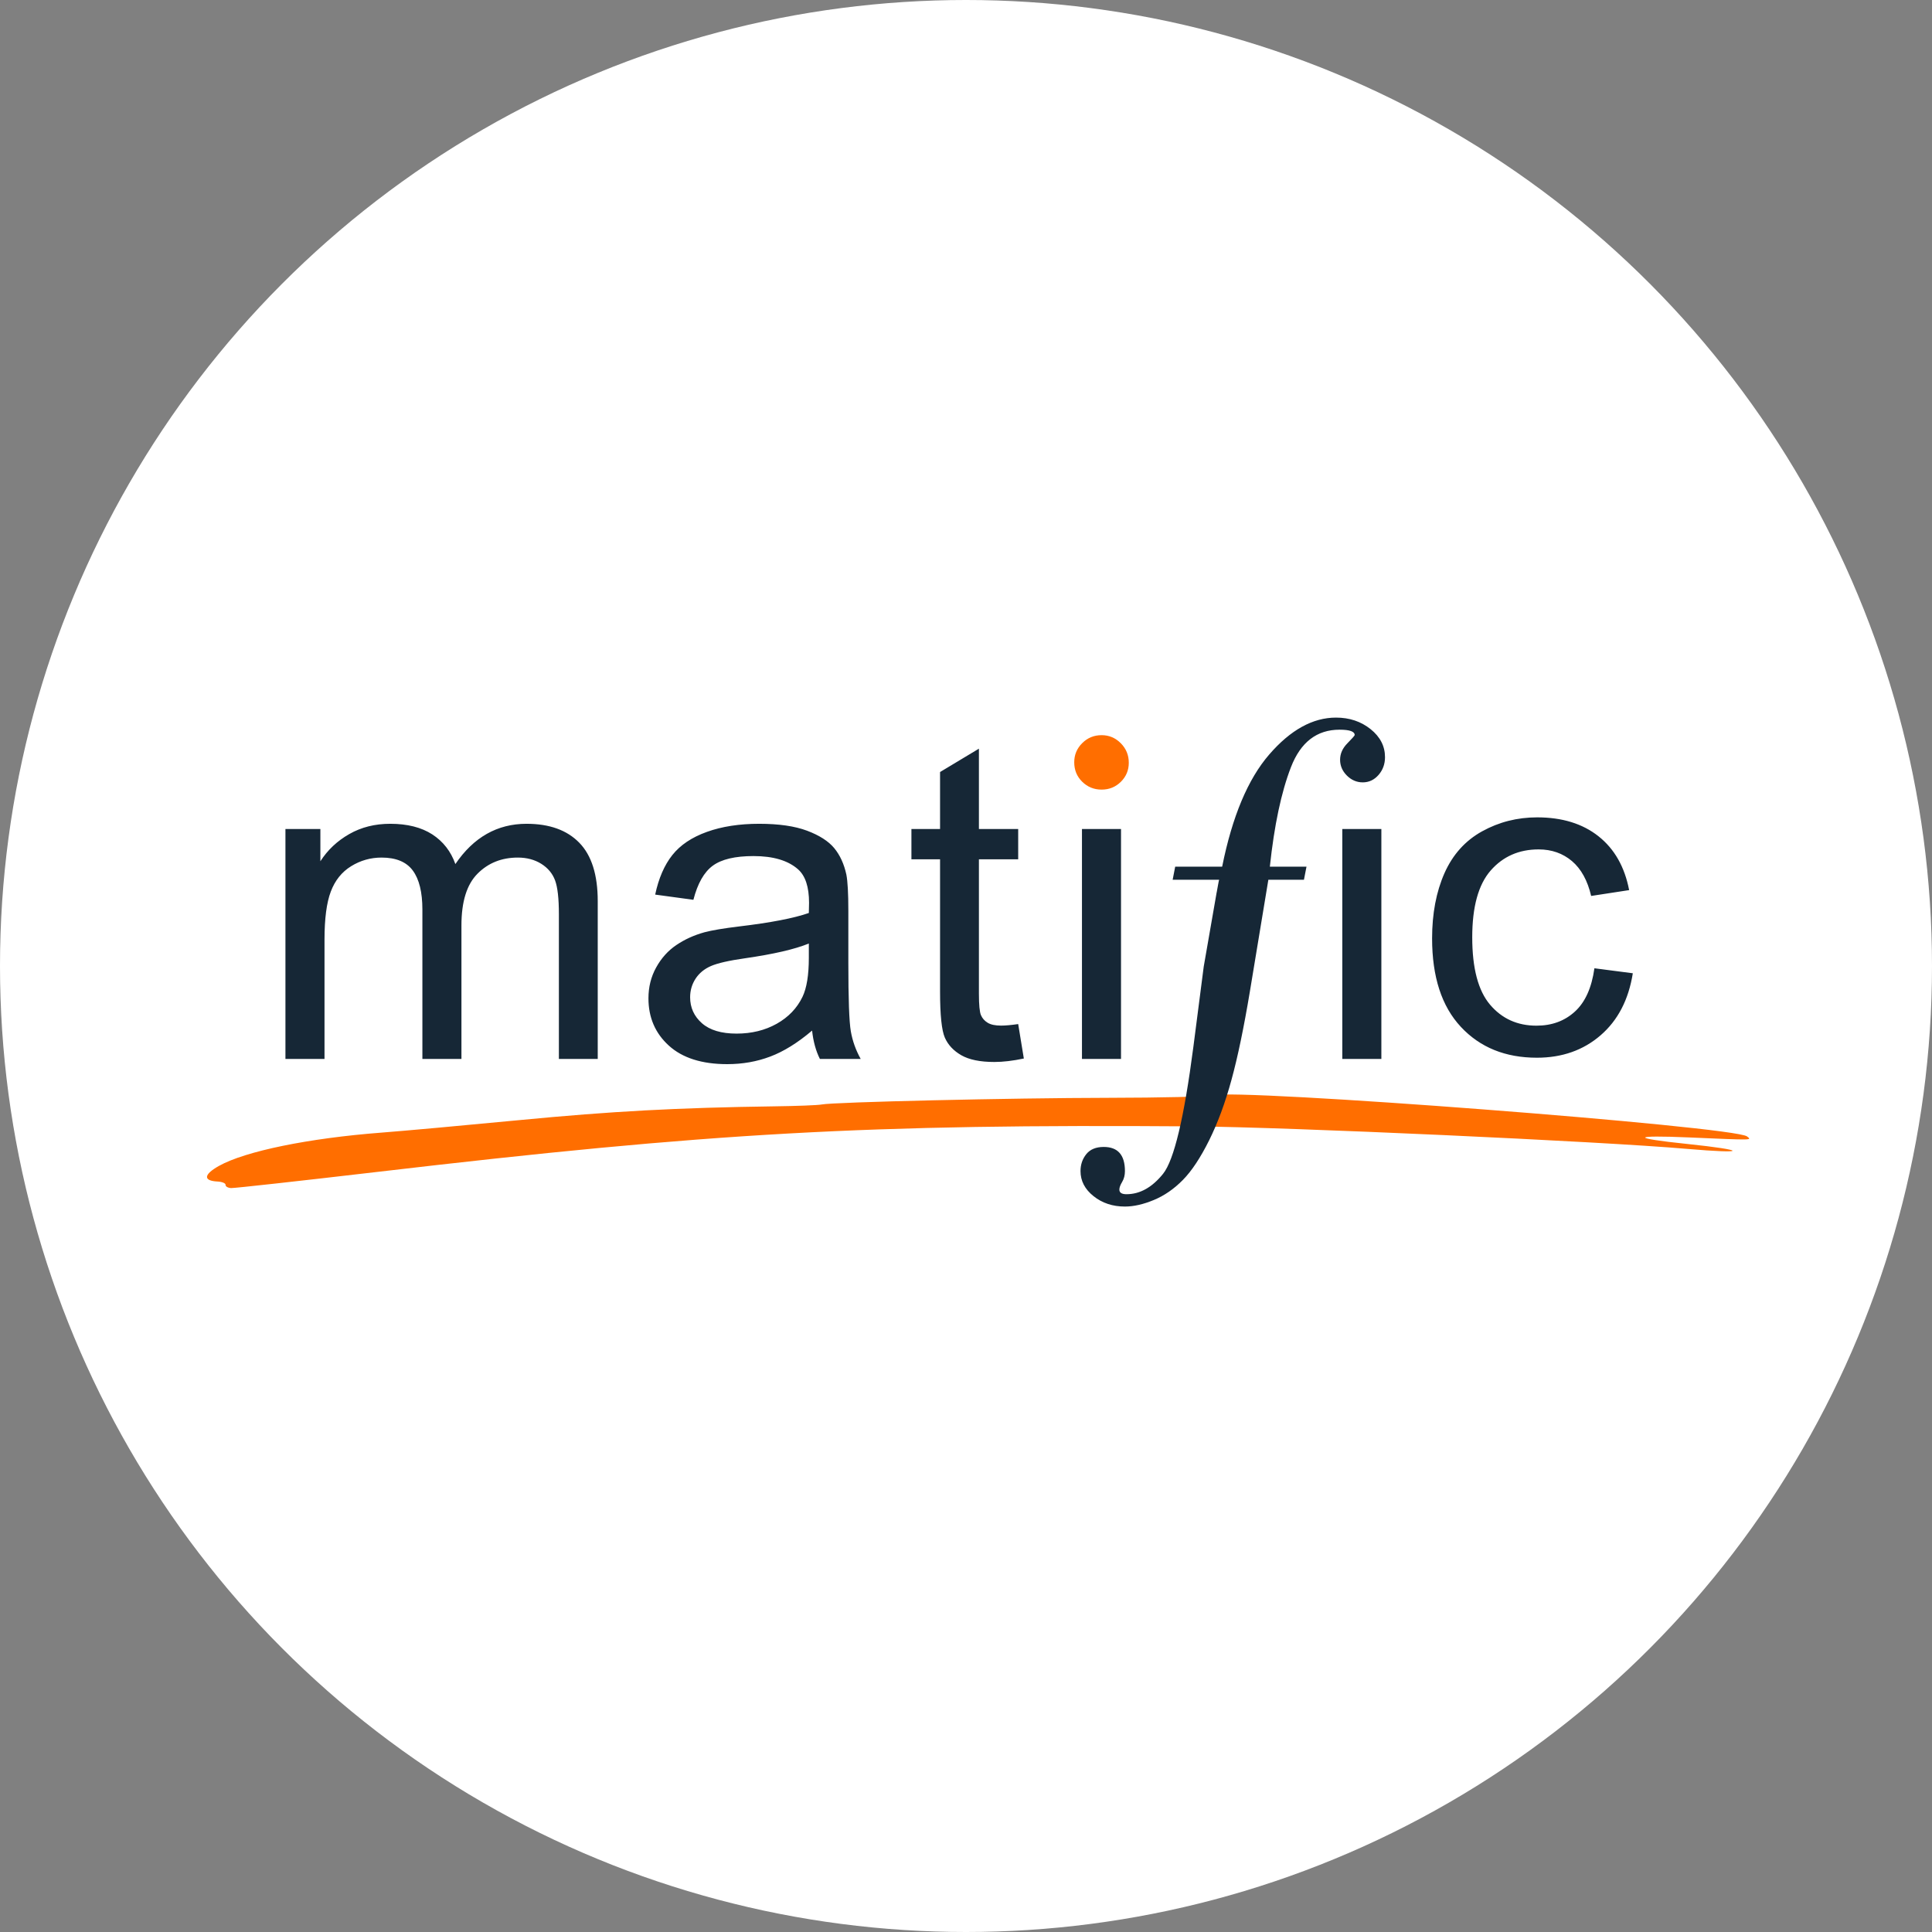 <svg width="140" height="140" viewBox="0 0 140 140" fill="none" xmlns="http://www.w3.org/2000/svg">
<rect x="0" y="0" width="140" height="140" fill="#808080" stroke="none"/>
<circle cx="70" cy="70" r="70" fill="white"/>
<g clip-path="url(#clip0_3139_25953)">
<path fill-rule="evenodd" clip-rule="evenodd" d="M126.596 82.349C126.954 82.63 127.118 82.627 122.378 82.422C118.225 82.245 118.155 82.469 122.231 82.892C126.653 83.352 126.653 83.634 122.229 83.25C115.976 82.705 93.318 81.674 86.478 81.622C62.763 81.45 51.647 82.07 27.289 84.927C21.721 85.578 16.976 86.104 16.747 86.092C16.516 86.079 16.335 85.977 16.345 85.86H16.347C16.356 85.743 16.096 85.635 15.767 85.618C14.71 85.567 14.749 85.114 15.861 84.489C17.764 83.421 22.375 82.476 27.654 82.073C29.198 81.955 33.686 81.548 37.632 81.168C44.35 80.523 49.074 80.268 56.128 80.169C57.747 80.148 59.284 80.088 59.542 80.035C60.413 79.86 73.281 79.562 80.314 79.552C84.144 79.547 87.525 79.467 87.828 79.374C89.536 78.852 125.668 81.622 126.596 82.349ZM79.828 53.273C80.369 53.273 80.831 53.468 81.218 53.86C81.604 54.249 81.796 54.719 81.796 55.271C81.796 55.811 81.607 56.269 81.226 56.648C80.845 57.028 80.379 57.218 79.828 57.218C79.275 57.218 78.807 57.028 78.421 56.648C78.035 56.269 77.843 55.799 77.843 55.237C77.843 54.698 78.035 54.235 78.421 53.851C78.807 53.465 79.275 53.273 79.828 53.273Z" fill="#FF6E00"/>
<path fill-rule="evenodd" clip-rule="evenodd" d="M58.611 68.371C57.584 68.79 56.043 69.144 53.988 69.44C52.823 69.605 52.001 69.794 51.519 70.002C51.036 70.213 50.666 70.517 50.401 70.922C50.141 71.324 50.009 71.772 50.009 72.264C50.009 73.015 50.295 73.644 50.865 74.147C51.437 74.649 52.273 74.899 53.375 74.899C54.464 74.899 55.434 74.662 56.284 74.186C57.132 73.709 57.756 73.058 58.154 72.231C58.458 71.593 58.611 70.651 58.611 69.407V68.371ZM96.813 52C97.788 52 98.623 52.28 99.32 52.838C100.015 53.396 100.363 54.073 100.363 54.867C100.363 55.365 100.208 55.793 99.897 56.152C99.585 56.511 99.203 56.693 98.75 56.693C98.314 56.693 97.927 56.527 97.599 56.199C97.272 55.871 97.108 55.488 97.108 55.056C97.108 54.618 97.283 54.222 97.638 53.862C97.991 53.503 98.166 53.303 98.166 53.265C98.166 53.006 97.8 52.876 97.069 52.876C95.424 52.876 94.248 53.781 93.547 55.594C92.845 57.404 92.337 59.808 92.018 62.801H94.674L94.489 63.749H91.91L90.574 71.83C90.136 74.461 89.69 76.602 89.237 78.252C88.787 79.904 88.247 81.361 87.621 82.628C86.99 83.894 86.357 84.853 85.717 85.502C85.076 86.154 84.374 86.64 83.612 86.956C82.849 87.273 82.151 87.431 81.517 87.431C80.628 87.431 79.868 87.179 79.24 86.676C78.611 86.175 78.298 85.567 78.298 84.862C78.298 84.391 78.437 83.981 78.718 83.632C78.999 83.285 79.419 83.112 79.981 83.112C81.005 83.112 81.517 83.695 81.517 84.862C81.517 85.16 81.45 85.42 81.317 85.644C81.182 85.867 81.113 86.053 81.113 86.202C81.113 86.425 81.284 86.537 81.628 86.537C82.604 86.537 83.488 86.044 84.281 85.057C85.074 84.072 85.805 81.007 86.475 75.869L87.227 70.041L88.158 64.698L88.173 64.628C88.189 64.546 88.215 64.405 88.25 64.204C88.299 63.926 88.33 63.774 88.342 63.749H84.975L85.159 62.801H88.562C89.294 59.162 90.43 56.454 91.974 54.673C93.517 52.89 95.131 52 96.813 52ZM55.011 59.695C56.437 59.695 57.594 59.863 58.485 60.197C59.376 60.532 60.032 60.953 60.452 61.459C60.87 61.967 61.165 62.608 61.332 63.382C61.425 63.863 61.474 64.731 61.474 65.987V69.752C61.474 72.377 61.533 74.039 61.654 74.734C61.775 75.428 62.013 76.096 62.37 76.736H59.413C59.119 76.149 58.932 75.463 58.847 74.68C57.798 75.57 56.789 76.196 55.818 76.561C54.85 76.929 53.808 77.112 52.699 77.112C50.864 77.112 49.453 76.665 48.468 75.77C47.482 74.876 46.989 73.733 46.989 72.342C46.989 71.525 47.175 70.78 47.548 70.107C47.92 69.432 48.407 68.889 49.01 68.482C49.614 68.073 50.291 67.765 51.048 67.556C51.603 67.409 52.442 67.269 53.563 67.133C55.849 66.861 57.532 66.536 58.611 66.158C58.621 65.771 58.627 65.526 58.627 65.421C58.627 64.272 58.36 63.46 57.825 62.99C57.101 62.352 56.026 62.034 54.6 62.034C53.27 62.034 52.286 62.266 51.652 62.731C51.018 63.196 50.55 64.02 50.246 65.203L47.477 64.826C47.728 63.644 48.143 62.688 48.719 61.962C49.296 61.234 50.129 60.675 51.22 60.283C52.309 59.89 53.574 59.695 55.011 59.695ZM70.936 54.251V60.072H73.782V62.269H70.936V72.012C70.936 72.817 70.986 73.334 71.085 73.565C71.185 73.796 71.348 73.977 71.573 74.115C71.797 74.25 72.121 74.319 72.539 74.319C72.854 74.319 73.267 74.283 73.782 74.208L74.191 76.704C73.394 76.871 72.682 76.955 72.052 76.955C71.025 76.955 70.228 76.791 69.662 76.468C69.097 76.143 68.697 75.718 68.466 75.189C68.236 74.662 68.12 73.549 68.12 71.857V62.269H66.045V60.072H68.12V55.944L70.936 54.251ZM38.156 59.695C39.812 59.695 41.086 60.152 41.977 61.068C42.869 61.982 43.314 63.393 43.314 65.296V76.735H40.499V66.239C40.499 65.108 40.407 64.295 40.224 63.798C40.04 63.302 39.706 62.899 39.226 62.597C38.742 62.295 38.176 62.143 37.526 62.143C36.353 62.143 35.377 62.531 34.602 63.312C33.827 64.09 33.438 65.338 33.438 67.054V76.735H30.608V65.907C30.608 64.653 30.376 63.711 29.915 63.085C29.453 62.457 28.699 62.143 27.651 62.143C26.854 62.143 26.119 62.352 25.442 62.77C24.765 63.188 24.275 63.801 23.971 64.607C23.666 65.411 23.515 66.572 23.515 68.09V76.735H20.684V60.072H23.216V62.41C23.741 61.593 24.437 60.937 25.308 60.44C26.179 59.943 27.168 59.695 28.28 59.695C29.516 59.695 30.532 59.952 31.325 60.463C32.114 60.977 32.673 61.693 32.998 62.613C34.319 60.667 36.039 59.695 38.156 59.695ZM81.233 60.072V76.735H78.403V60.072H81.233ZM100.099 60.072V76.735H97.268V60.072H100.099ZM111.386 59.229C113.199 59.229 114.685 59.687 115.836 60.602C116.991 61.517 117.729 62.818 118.054 64.501L115.301 64.924C115.04 63.807 114.577 62.964 113.91 62.397C113.244 61.835 112.439 61.551 111.495 61.551C110.07 61.551 108.912 62.062 108.02 63.08C107.128 64.1 106.684 65.715 106.684 67.921C106.684 70.16 107.114 71.786 107.973 72.801C108.834 73.817 109.956 74.324 111.339 74.324C112.452 74.324 113.377 73.985 114.123 73.303C114.868 72.625 115.34 71.576 115.537 70.165L118.32 70.526C118.015 72.439 117.239 73.938 115.984 75.022C114.733 76.104 113.195 76.646 111.37 76.646C109.084 76.646 107.248 75.901 105.859 74.41C104.468 72.92 103.775 70.784 103.775 68C103.775 66.201 104.074 64.626 104.67 63.277C105.27 61.928 106.178 60.915 107.399 60.241C108.62 59.566 109.951 59.229 111.386 59.229Z" fill="#162736"/>
</g>
<defs>
<clipPath id="clip0_3139_25953">
<rect width="112" height="36" fill="white" transform="translate(15 52)"/>
</clipPath>
</defs>
</svg>
